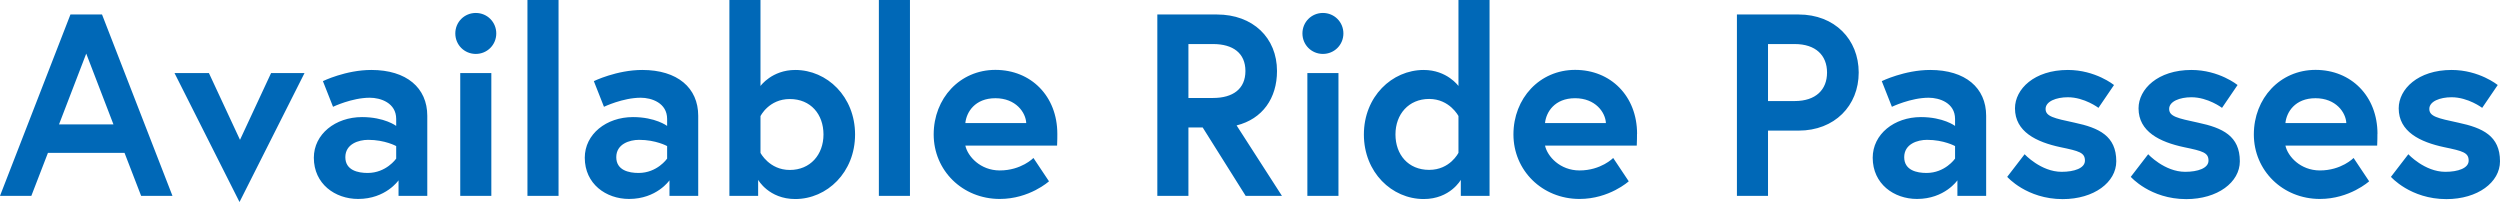 <svg xmlns="http://www.w3.org/2000/svg" width="308.75" height="24.96" viewBox="0 0 308.75 24.96">
  <path d="M8.7 1.79h3.9l8.7 22.4h-3.87l-2.05-5.31H5.92l-2.05 5.31H0l8.7-22.4ZM7.29 15.36h6.72l-3.36-8.74-3.36 8.74ZM25.8 9.02l3.84 8.25 3.84-8.25h4.13l-8.03 15.93-8.03-15.93h4.26Zm26.97 5.28v9.89h-3.55v-1.92s-1.57 2.3-4.99 2.3c-2.85 0-5.47-1.86-5.47-5.09 0-2.91 2.66-5.02 5.95-5.02 2.78 0 4.22 1.09 4.22 1.09v-.86c0-1.98-1.92-2.62-3.26-2.62-2.21 0-4.54 1.12-4.54 1.12l-1.25-3.17s2.82-1.38 5.98-1.38c4.35 0 6.91 2.21 6.91 5.66Zm-3.84 5.31v-1.57s-1.38-.77-3.46-.77c-1.18 0-2.82.51-2.82 2.14s1.57 1.95 2.75 1.95c2.3 0 3.52-1.76 3.52-1.76ZM58.76 1.6c1.41 0 2.53 1.12 2.53 2.53s-1.12 2.53-2.53 2.53-2.53-1.12-2.53-2.53 1.12-2.53 2.53-2.53Zm-1.92 7.42h3.84v15.17h-3.84V9.02ZM65.14 0h3.84v24.19h-3.84V0Zm21.09 14.3v9.89h-3.55v-1.92s-1.57 2.3-4.99 2.3c-2.85 0-5.47-1.86-5.47-5.09 0-2.91 2.66-5.02 5.95-5.02 2.78 0 4.22 1.09 4.22 1.09v-.86c0-1.98-1.92-2.62-3.26-2.62-2.21 0-4.54 1.12-4.54 1.12l-1.25-3.17s2.82-1.38 5.98-1.38c4.35 0 6.91 2.21 6.91 5.66Zm-3.84 5.31v-1.57s-1.38-.77-3.46-.77c-1.18 0-2.82.51-2.82 2.14s1.57 1.95 2.75 1.95c2.3 0 3.52-1.76 3.52-1.76ZM90.08 0h3.84v10.62s1.41-1.98 4.29-1.98c3.94 0 7.39 3.3 7.39 7.97s-3.46 7.97-7.39 7.97c-3.26 0-4.58-2.37-4.58-2.37v1.98h-3.55V0Zm3.84 18.88s1.09 2.11 3.62 2.11 4.16-1.89 4.16-4.38-1.57-4.38-4.16-4.38-3.62 2.11-3.62 2.11v4.54ZM108.54 0h3.84v24.19h-3.84V0Zm22.04 16.54c0 .29 0 .86-.03 1.44h-11.33c.29 1.34 1.86 3.07 4.25 3.07 2.66 0 4.16-1.54 4.16-1.54l1.92 2.88s-2.4 2.18-6.08 2.18c-4.61 0-8.16-3.52-8.16-7.97s3.23-7.97 7.62-7.97 7.65 3.23 7.65 7.9Zm-3.84-1.34c-.06-1.31-1.28-3.07-3.81-3.07s-3.58 1.73-3.71 3.07h7.52Zm16.19-13.41h7.36c4.45 0 7.42 2.88 7.42 6.98 0 3.36-1.79 5.92-4.99 6.72l5.6 8.7h-4.48l-5.31-8.45h-1.76v8.45h-3.84V1.79Zm10.88 6.98c0-2.21-1.54-3.33-4-3.33h-3.04v6.66h3.04c2.46 0 4-1.12 4-3.33Zm9.57-7.17c1.41 0 2.53 1.12 2.53 2.53s-1.12 2.53-2.53 2.53-2.53-1.12-2.53-2.53 1.12-2.53 2.53-2.53Zm-1.92 7.42h3.84v15.17h-3.84V9.02Zm22.5 15.17h-3.55v-1.98s-1.31 2.37-4.58 2.37c-3.94 0-7.39-3.3-7.39-7.97s3.46-7.97 7.39-7.97c2.88 0 4.29 1.98 4.29 1.98V0h3.84v24.19Zm-3.84-9.86s-1.09-2.11-3.62-2.11-4.16 1.89-4.16 4.38 1.57 4.38 4.16 4.38 3.62-2.11 3.62-2.11v-4.54Zm22.05 2.21c0 .29 0 .86-.03 1.44h-11.33c.29 1.34 1.86 3.07 4.26 3.07 2.66 0 4.16-1.54 4.16-1.54l1.92 2.88s-2.4 2.18-6.08 2.18c-4.61 0-8.16-3.52-8.16-7.97s3.23-7.97 7.62-7.97 7.65 3.23 7.65 7.9Zm-3.84-1.34c-.06-1.31-1.28-3.07-3.81-3.07s-3.58 1.73-3.71 3.07h7.52Zm16.18-13.41h7.62c4.45 0 7.42 3.07 7.42 7.17s-2.98 7.17-7.42 7.17h-3.78v8.06h-3.84V1.79Zm11.13 7.17c0-2.11-1.38-3.52-4-3.52h-3.29v7.04h3.29c2.62 0 4-1.41 4-3.52Zm19.65 5.34v9.89h-3.55v-1.92s-1.57 2.3-4.99 2.3c-2.85 0-5.47-1.86-5.47-5.09 0-2.91 2.66-5.02 5.95-5.02 2.78 0 4.22 1.09 4.22 1.09v-.86c0-1.98-1.92-2.62-3.26-2.62-2.21 0-4.54 1.12-4.54 1.12l-1.25-3.17s2.82-1.38 5.98-1.38c4.35 0 6.91 2.21 6.91 5.66Zm-3.84 5.31v-1.57s-1.38-.77-3.46-.77c-1.18 0-2.82.51-2.82 2.14s1.57 1.95 2.75 1.95c2.3 0 3.52-1.76 3.52-1.76Zm8.58-.57s2.02 2.18 4.58 2.18c1.57 0 2.88-.45 2.88-1.38 0-.99-.7-1.18-3.01-1.66-3.01-.64-5.63-1.92-5.63-4.8 0-2.37 2.37-4.74 6.53-4.74 3.42 0 5.7 1.86 5.7 1.86l-1.92 2.82s-1.73-1.31-3.78-1.31c-1.44 0-2.75.51-2.75 1.44s1.02 1.15 3.58 1.7c3.01.64 5.15 1.63 5.15 4.77 0 2.59-2.75 4.67-6.62 4.67-4.45 0-6.85-2.75-6.85-2.75l2.14-2.78Zm15.26 0s2.02 2.18 4.58 2.18c1.57 0 2.88-.45 2.88-1.38 0-.99-.7-1.18-3.01-1.66-3.01-.64-5.63-1.92-5.63-4.8 0-2.37 2.37-4.74 6.53-4.74 3.42 0 5.7 1.86 5.7 1.86l-1.92 2.82s-1.73-1.31-3.78-1.31c-1.44 0-2.75.51-2.75 1.44s1.02 1.15 3.58 1.7c3.01.64 5.15 1.63 5.15 4.77 0 2.59-2.75 4.67-6.62 4.67-4.45 0-6.85-2.75-6.85-2.75l2.14-2.78Zm28.32-2.5c0 .29 0 .86-.03 1.44h-11.33c.29 1.34 1.86 3.07 4.26 3.07 2.66 0 4.16-1.54 4.16-1.54l1.92 2.88s-2.4 2.18-6.08 2.18c-4.61 0-8.16-3.52-8.16-7.97s3.23-7.97 7.62-7.97 7.65 3.23 7.65 7.9Zm-3.84-1.34c-.06-1.31-1.28-3.07-3.81-3.07s-3.58 1.73-3.71 3.07h7.52Zm7.65 3.84s2.02 2.18 4.58 2.18c1.57 0 2.88-.45 2.88-1.38 0-.99-.7-1.18-3.01-1.66-3.01-.64-5.63-1.92-5.63-4.8 0-2.37 2.37-4.74 6.53-4.74 3.42 0 5.7 1.86 5.7 1.86l-1.92 2.82s-1.73-1.31-3.78-1.31c-1.44 0-2.75.51-2.75 1.44s1.02 1.15 3.58 1.7c3.01.64 5.15 1.63 5.15 4.77 0 2.59-2.75 4.67-6.62 4.67-4.45 0-6.85-2.75-6.85-2.75l2.14-2.78Z" style="fill:#0068b7"/>
</svg>
